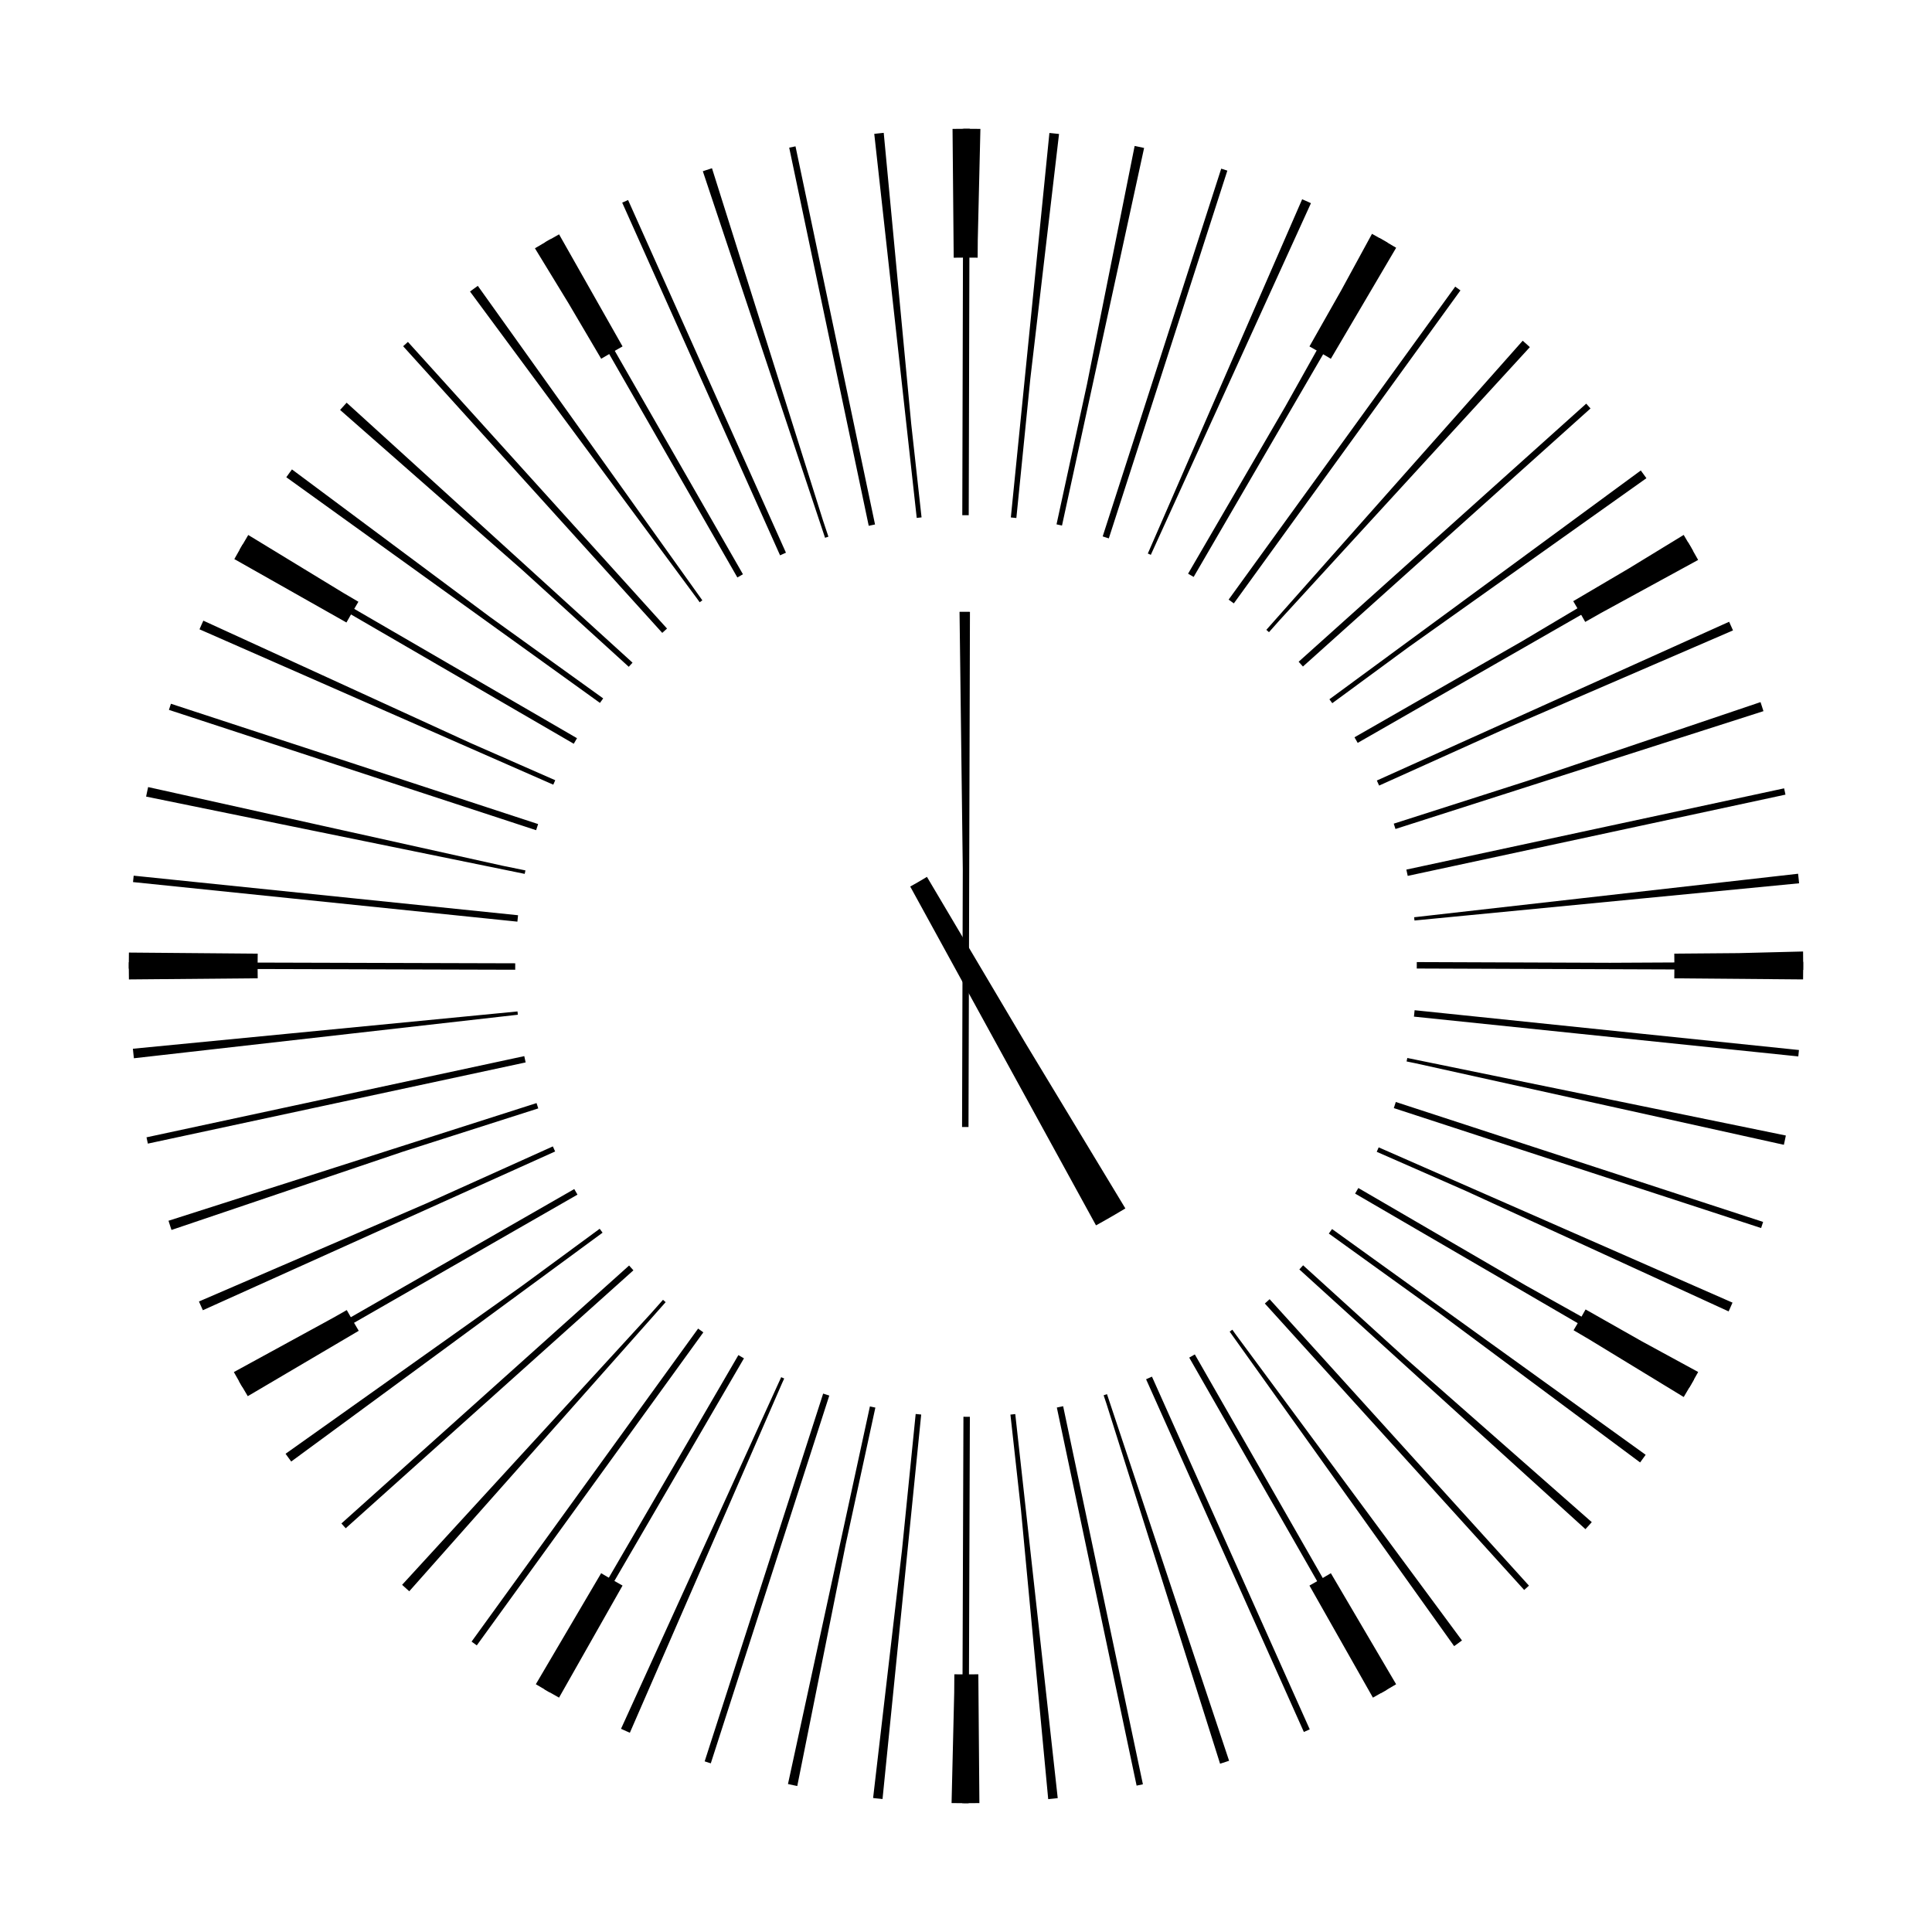 <svg xmlns="http://www.w3.org/2000/svg" viewBox="0 0 600 600"><g transform="translate(300 300)" fill="none" stroke="#000">;<circle r="240" transform="rotate(-.955)" stroke-width="40" stroke-dasharray="8,117.664"/><circle r="200" transform="rotate(-.286)" stroke-width="120" stroke-dasharray="2,18.944"/><circle r="200" transform="rotate(58.85 88.007 -148.96)" stroke-width="120" stroke-dasharray="8,1248.64"/><circle r="200" transform="rotate(-90.286 84.577 85)" stroke-width="160" stroke-dasharray="2,1254.64"/></g></svg>